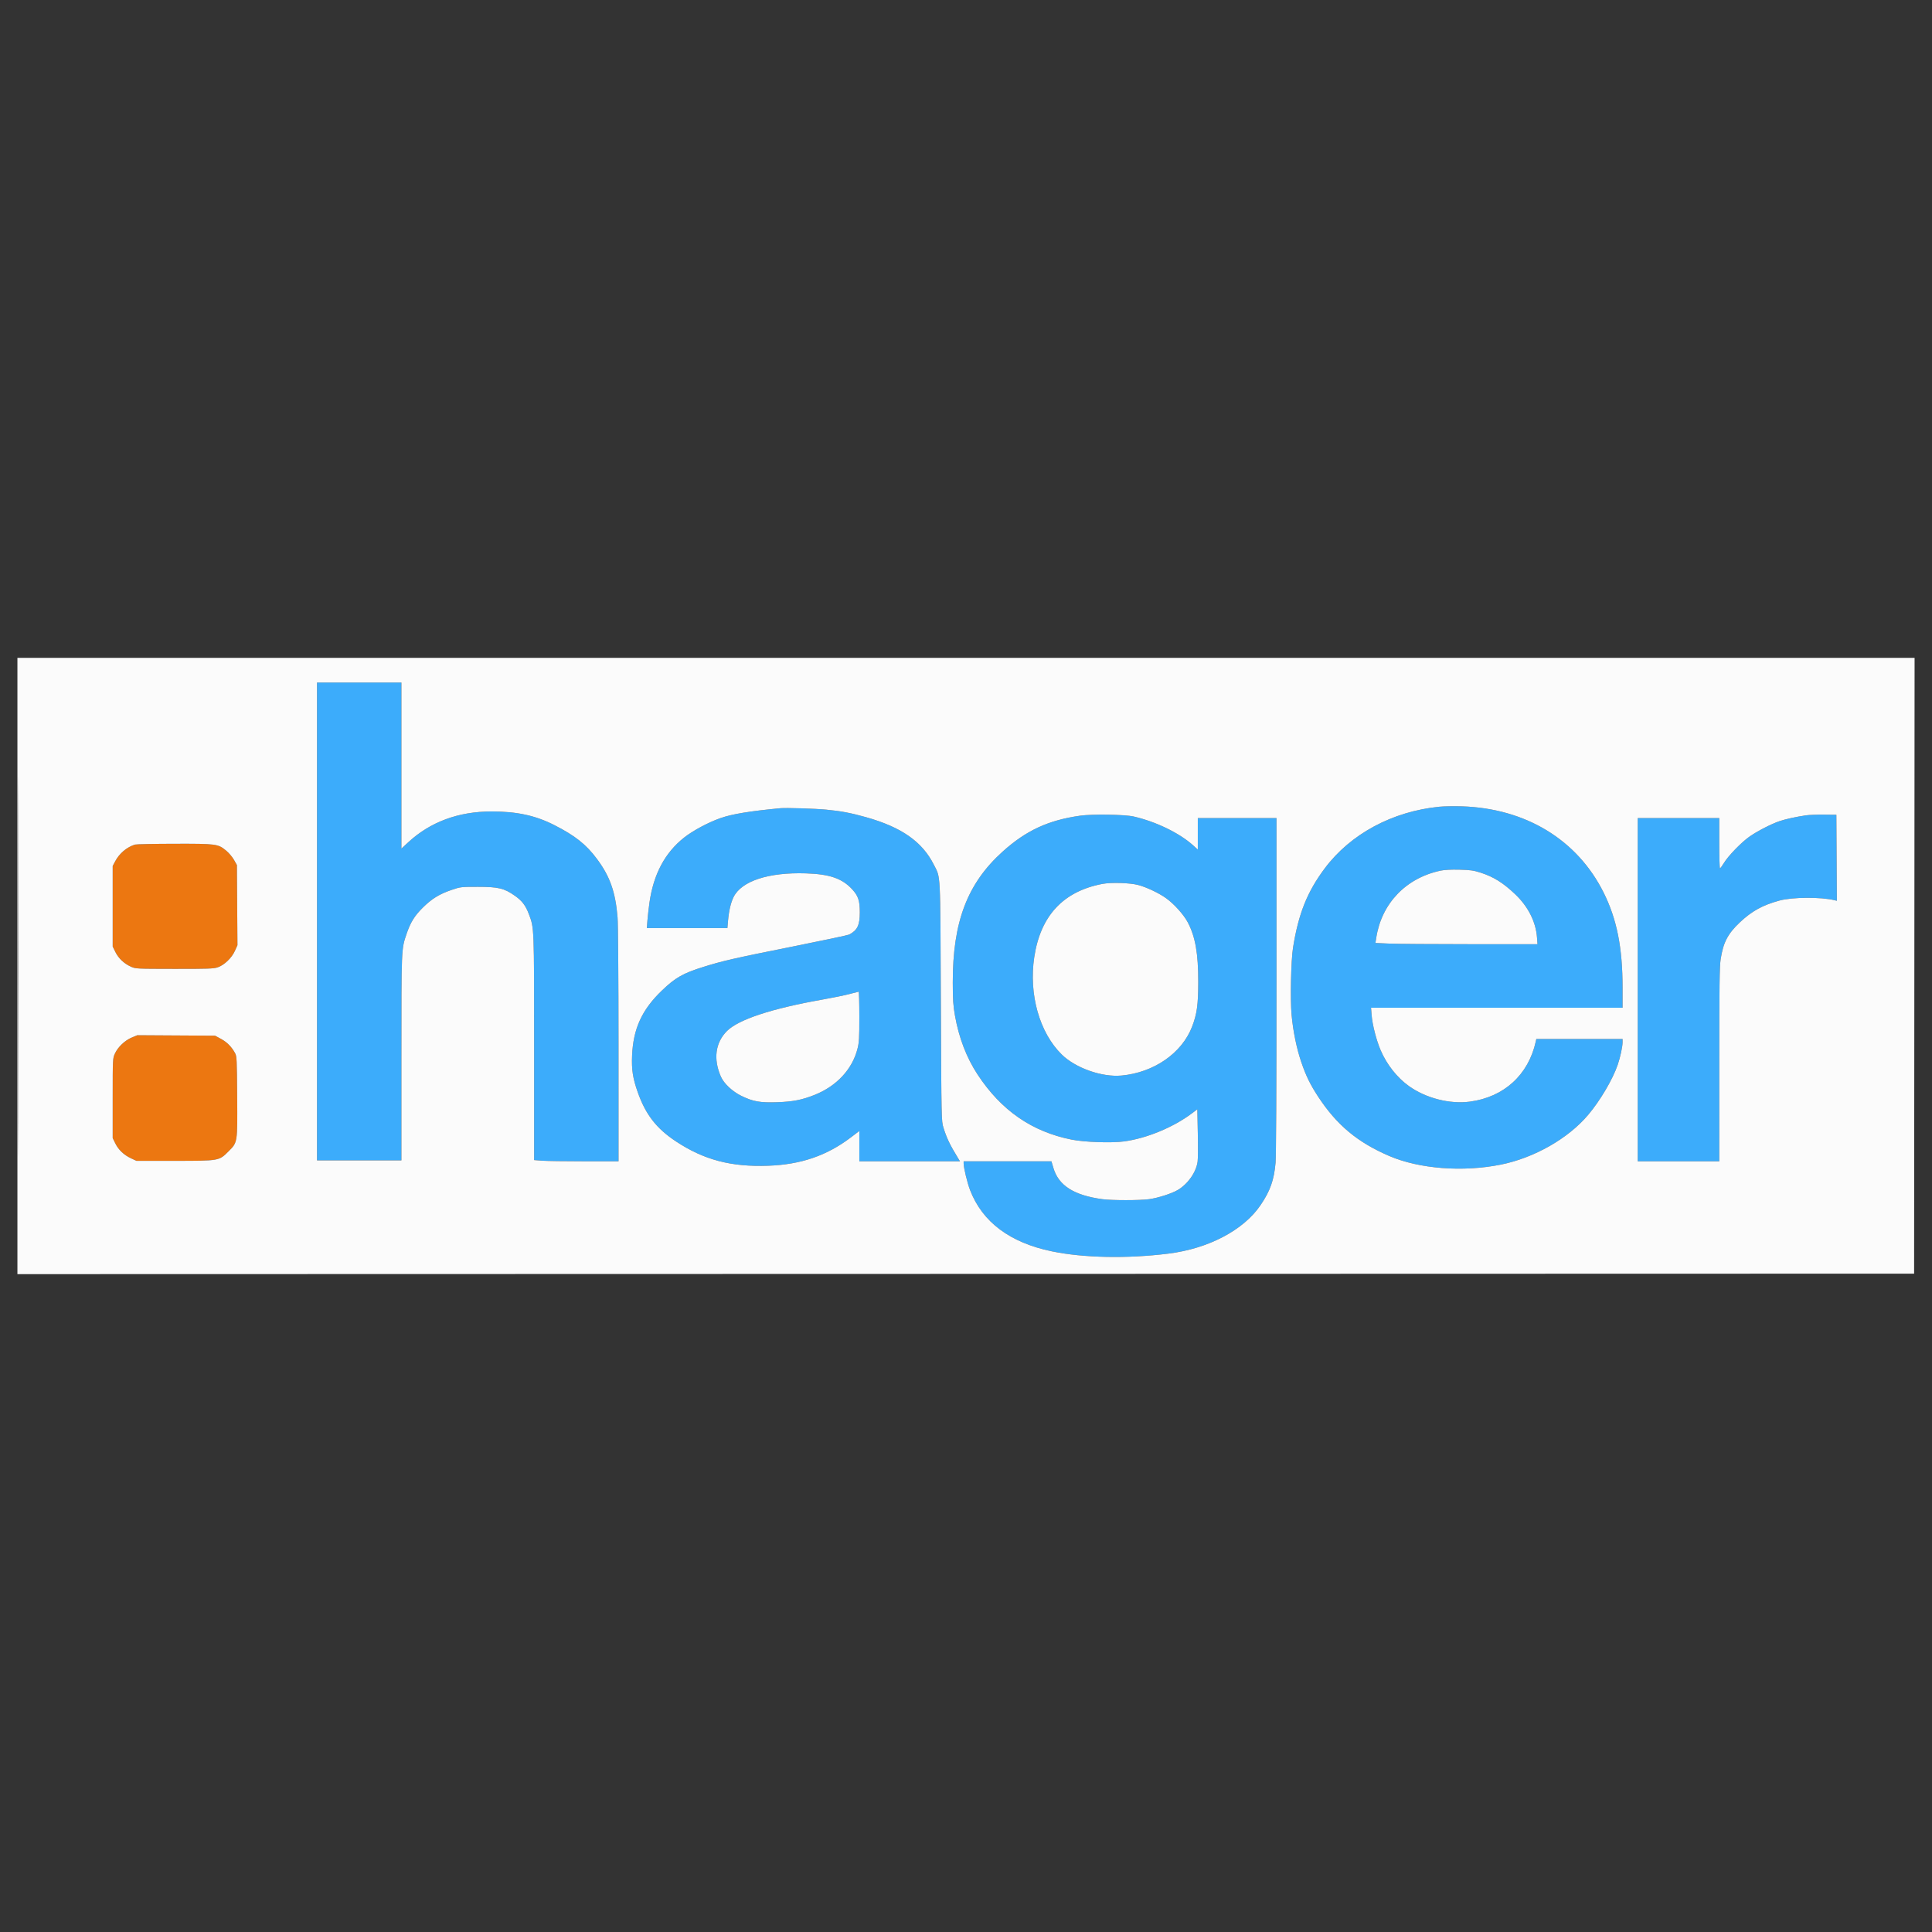 <svg xmlns="http://www.w3.org/2000/svg" xmlns:xlink="http://www.w3.org/1999/xlink" width="1080" height="1080" viewBox="0 0 1080 1080" xml:space="preserve"><rect x="0" y="0" width="1080" height="1080" fill="#333333" stroke="none"/><desc>Created with Fabric.js 5.2.4</desc><defs></defs><rect x="0" y="0" width="100%" height="100%" fill="transparent"></rect><g transform="matrix(1 0 0 1 540 540)" id="fb77134b-d4ef-434d-ae12-8abafbfa52f7"><rect style="stroke: none; stroke-width: 1; stroke-dasharray: none; stroke-linecap: butt; stroke-dashoffset: 0; stroke-linejoin: miter; stroke-miterlimit: 4; fill: rgb(255,255,255); fill-rule: nonzero; opacity: 1; visibility: hidden;" x="-540" y="-540" rx="0" ry="0" width="1080" height="1080"></rect></g><g transform="matrix(1 0 0 1 540 540)" id="7b4bffe9-62f6-4ba3-bb1e-42d700effa49"></g><g transform="matrix(0.53 0 0 0.53 540 540)"><g style="">		<g transform="matrix(1 0 0 1 -834.21 38.29)"><path style="stroke: none; stroke-width: 1; stroke-dasharray: none; stroke-linecap: butt; stroke-dashoffset: 0; stroke-linejoin: miter; stroke-miterlimit: 4; fill: rgb(236,119,17); fill-rule: evenodd; opacity: 1;" transform=" translate(-166.29, -363.29)" d="M 124 196.935 C 115.441 199.548 107.554 206.192 103.15 214.5 L 100.5 219.5 L 100.5 262 L 100.5 304.5 L 103.28 310.161 C 106.57 316.86 112.291 322.328 119.43 325.596 C 124.59 327.959 124.674 327.963 165.419 328.022 C 200.533 328.073 206.922 327.855 211.131 326.457 C 218.072 324.151 226.013 316.59 229.386 309.075 L 232.082 303.067 L 231.791 260.784 L 231.5 218.5 L 228.396 213 C 226.689 209.975 222.984 205.607 220.162 203.293 C 211.496 196.188 209.982 195.988 165.568 196.086 C 144.081 196.133 125.375 196.515 124 196.935 M 120.576 400.461 C 113.281 403.487 105.936 410.491 102.805 417.408 C 100.516 422.465 100.5 422.786 100.5 464.5 L 100.5 506.5 L 103.28 512.161 C 106.614 518.949 112.262 524.293 119.88 527.865 L 125.5 530.5 L 165.5 530.5 C 212.972 530.5 212.616 530.562 222.589 520.589 C 232.294 510.884 232.137 511.877 231.792 462.367 C 231.522 423.672 231.358 420.235 229.625 417 C 226.078 410.376 221.153 405.36 214.834 401.934 L 208.5 398.5 L 167.5 398.252 L 126.5 398.003 L 120.576 400.461" stroke-linecap="round"></path></g>		<g transform="matrix(1 0 0 1 117.01 3.94)"><path style="stroke: none; stroke-width: 1; stroke-dasharray: none; stroke-linecap: butt; stroke-dashoffset: 0; stroke-linejoin: miter; stroke-miterlimit: 4; fill: rgb(60,172,251); fill-rule: evenodd; opacity: 1;" transform=" translate(-1117.51, -328.94)" d="M 316 278 L 316 530 L 360.5 530 L 405 530 L 405 422.11 C 405 305.333 404.913 307.427 410.451 291.145 C 414.569 279.036 418.854 272.1 427.528 263.5 C 437.07 254.04 445.054 249.122 458 244.726 C 467.315 241.563 467.85 241.5 485.5 241.5 C 507.149 241.5 513.409 242.996 524.58 250.841 C 532.316 256.274 536.003 261.114 539.516 270.447 C 545.078 285.223 545 283.219 545 411.462 L 545 529.704 L 553.25 530.346 C 557.788 530.699 577.813 530.991 597.75 530.994 L 634 531 L 633.984 408.25 C 633.975 337.604 633.556 280.519 632.996 273.765 C 630.765 246.838 624.985 230.453 611.211 212 C 599.773 196.677 588.186 187.496 566.157 176.303 C 546.368 166.248 526.745 161.996 500.162 162.004 C 465.199 162.014 435.416 173.026 412.189 194.531 L 405 201.187 L 405 113.594 L 405 26 L 360.5 26 L 316 26 L 316 278 M 1499.5 157.038 C 1450.045 162.037 1406.029 185.745 1378.887 222.002 C 1360.425 246.665 1351.181 269.751 1345.454 305.5 C 1343.27 319.13 1342.386 360.096 1343.918 376.708 C 1345.508 393.943 1349.226 411.998 1354.173 426.5 C 1359.084 440.897 1363.684 450.295 1372.039 463 C 1391.692 492.886 1413.541 511.064 1447.106 525.455 C 1478.709 539.005 1524.614 542.532 1564.602 534.484 C 1599.881 527.384 1635.656 506.994 1656.779 481.948 C 1669.45 466.925 1682.594 444.616 1687.896 429.139 C 1690.57 421.331 1693 410.045 1693 405.435 L 1693 402 L 1647.519 402 L 1602.038 402 L 1601.431 404.75 C 1593.692 439.793 1567.948 463.266 1532 468.057 C 1510.794 470.883 1485.558 464.443 1467.656 451.638 C 1455.219 442.742 1444.397 429.051 1437.904 414 C 1433.359 403.465 1429.12 386.998 1428.313 376.75 L 1427.704 369 L 1560.352 369 L 1693 369 L 1693 347.744 C 1693 305.642 1686.994 275.552 1672.993 247.5 C 1645.16 191.739 1590.728 158.689 1523.265 156.588 C 1515.144 156.335 1504.45 156.537 1499.5 157.038 M 804.5 158.591 C 772.108 161.692 753.714 164.738 741.5 169.027 C 728.612 173.551 712.456 182.202 703.151 189.559 C 682.949 205.534 670.898 228.185 666.636 258.189 C 665.83 263.86 664.877 272.212 664.517 276.75 L 663.863 285 L 706.346 285 L 748.829 285 L 749.504 277.25 C 750.424 266.687 752.493 257.934 755.448 252.103 C 763.955 235.314 792.281 226.073 831.5 227.29 C 856.557 228.068 869.787 232.602 880.379 244.042 C 886.832 251.013 888.502 256.043 888.496 268.5 C 888.49 281.931 885.946 287.244 877.321 291.835 C 876.122 292.473 849.122 298.197 817.321 304.556 C 756.045 316.808 744.125 319.525 723.723 325.891 C 701.944 332.687 693.981 337.215 679.711 350.919 C 658.658 371.138 649.525 391.085 648.307 419.5 C 647.676 434.245 649.086 443.412 654.231 458 C 662.628 481.81 674.006 496.446 694.745 510.116 C 724.276 529.581 752.843 537.085 792 535.665 C 826.341 534.419 853.71 525.041 878.97 505.863 L 888 499.007 L 888 515.004 L 888 531 L 941.082 531 L 994.163 531 L 992.179 527.75 C 983.451 513.453 980.112 506.489 976.714 495.5 C 974.557 488.524 974.548 488.071 973.98 362.5 C 973.347 222.366 973.877 232.649 966.535 218.069 C 954.359 193.891 932.552 178.613 895.174 168.074 C 879.198 163.57 868.55 161.551 853 160.078 C 841.098 158.95 810.536 158.013 804.5 158.591 M 1120.775 166.482 C 1087.238 171.226 1063.756 182.123 1039.069 204.397 C 1001.846 237.981 986.452 278.469 986.559 342.5 C 986.59 360.894 986.972 366.631 988.893 377.5 C 992.995 400.715 1001.126 421.856 1012.744 439.508 C 1037.649 477.349 1069.88 499.677 1111.735 508.084 C 1125.463 510.842 1154.013 511.828 1167.362 510.006 C 1191.002 506.78 1219.078 495.185 1238.5 480.629 L 1244.5 476.132 L 1245 501.316 C 1245.275 515.167 1245.182 528.687 1244.793 531.36 C 1243.138 542.732 1234.494 555.004 1223.67 561.348 C 1217.345 565.054 1202.9 569.669 1193.678 570.93 C 1183.615 572.306 1154.426 572.31 1144.322 570.937 C 1114.466 566.878 1098.245 556.595 1092.765 538.25 L 1090.599 531 L 1044.3 531 L 998 531 L 998.013 533.25 C 998.041 537.953 1001.886 553.822 1004.86 561.509 C 1017.86 595.102 1046.842 616.782 1091 625.946 C 1124.522 632.903 1170.433 633.805 1214 628.362 C 1256.316 623.075 1293.317 603.585 1311.215 577.156 C 1321.399 562.117 1325.372 550.88 1327.006 532.5 C 1327.596 525.851 1327.986 451.785 1327.991 345.25 L 1328 169 L 1286.5 169 L 1245 169 L 1245 185.593 L 1245 202.185 L 1239.971 197.664 C 1225.586 184.73 1200.839 172.73 1177.5 167.369 C 1167.835 165.149 1133.945 164.62 1120.775 166.482 M 1886.5 166.086 C 1876.11 167.592 1864.814 170.068 1858.547 172.213 C 1849.815 175.201 1835.628 182.472 1827.235 188.261 C 1818.613 194.206 1804.514 208.703 1799.835 216.434 C 1798.001 219.464 1796.162 221.956 1795.75 221.972 C 1795.338 221.987 1795 210.075 1795 195.5 L 1795 169 L 1752 169 L 1709 169 L 1709 350 L 1709 531 L 1752 531 L 1795 531 L 1795.006 429.25 C 1795.011 345.676 1795.27 325.789 1796.456 317.922 C 1799.116 300.271 1804.026 290.86 1816.833 278.857 C 1829.519 266.968 1840.686 260.834 1858.5 255.97 C 1872.072 252.265 1902.539 252.101 1916.76 255.657 L 1919.021 256.222 L 1918.76 210.861 L 1918.5 165.5 L 1905.5 165.358 C 1898.35 165.28 1889.8 165.608 1886.5 166.086 M 1501 224.441 C 1464.572 232.149 1438.867 258.948 1433.224 295.102 L 1432.349 300.705 L 1446.425 301.349 C 1454.166 301.703 1492.627 301.994 1531.894 301.996 L 1603.289 302 L 1602.739 294.75 C 1601.5 278.389 1593.39 262.312 1579.893 249.461 C 1567.059 237.242 1556.876 230.893 1543 226.459 C 1535.867 224.179 1532.329 223.688 1521 223.404 C 1512.119 223.182 1505.276 223.536 1501 224.441 M 1144.334 238.417 C 1103.035 246.276 1079.07 272.035 1072.5 315.629 C 1066.584 354.879 1077.998 395.313 1101.496 418.346 C 1116.093 432.654 1143.89 442.446 1164.5 440.539 C 1198.653 437.38 1228.148 416.984 1238.906 389.087 C 1244.083 375.662 1245.427 366.017 1245.466 342 C 1245.514 311.864 1242.416 294.195 1234.412 278.964 C 1230.148 270.851 1219.929 259.478 1211.493 253.458 C 1203.817 247.98 1190.773 241.821 1182 239.532 C 1173.251 237.249 1153.54 236.665 1144.334 238.417 M 877.5 354.591 C 872.55 355.917 859.5 358.589 848.5 360.53 C 795.749 369.837 760.643 381.407 748.464 393.5 C 736.162 405.715 733.812 423.223 741.992 441.716 C 745.238 449.053 754.068 457.335 763.619 462.001 C 775.861 467.982 783.349 469.301 801.5 468.677 C 817.943 468.111 827.665 466.197 840.863 460.926 C 864.064 451.66 880.502 433.995 886.028 412.391 C 887.746 405.675 888 401.282 888 378.34 C 888 363.853 887.663 352.041 887.25 352.091 C 886.837 352.14 882.45 353.266 877.5 354.591" stroke-linecap="round"></path></g>		<g transform="matrix(1 0 0 1 0 0)"><path style="stroke: none; stroke-width: 1; stroke-dasharray: none; stroke-linecap: butt; stroke-dashoffset: 0; stroke-linejoin: miter; stroke-miterlimit: 4; fill: rgb(251,251,251); fill-rule: evenodd; opacity: 1;" transform=" translate(-1000.5, -325)" d="M 0 325 L 0 650.001 L 1000.25 649.75 L 2000.5 649.5 L 2000.752 324.75 L 2001.003 0 L 1000.502 0 L 0 0 L 0 325 M 0.494 325.5 C 0.494 504.25 0.609 577.524 0.75 488.331 C 0.891 399.138 0.891 252.888 0.75 163.331 C 0.609 73.774 0.494 146.75 0.494 325.5 M 316 278 L 316 530 L 360.5 530 L 405 530 L 405 422.11 C 405 305.333 404.913 307.427 410.451 291.145 C 414.569 279.036 418.854 272.1 427.528 263.5 C 437.07 254.04 445.054 249.122 458 244.726 C 467.315 241.563 467.85 241.5 485.5 241.5 C 507.149 241.5 513.409 242.996 524.58 250.841 C 532.316 256.274 536.003 261.114 539.516 270.447 C 545.078 285.223 545 283.219 545 411.462 L 545 529.704 L 553.25 530.346 C 557.788 530.699 577.813 530.991 597.75 530.994 L 634 531 L 633.984 408.25 C 633.975 337.604 633.556 280.519 632.996 273.765 C 630.765 246.838 624.985 230.453 611.211 212 C 599.773 196.677 588.186 187.496 566.157 176.303 C 546.368 166.248 526.745 161.996 500.162 162.004 C 465.199 162.014 435.416 173.026 412.189 194.531 L 405 201.187 L 405 113.594 L 405 26 L 360.5 26 L 316 26 L 316 278 M 1499.5 157.038 C 1450.045 162.037 1406.029 185.745 1378.887 222.002 C 1360.425 246.665 1351.181 269.751 1345.454 305.5 C 1343.27 319.13 1342.386 360.096 1343.918 376.708 C 1345.508 393.943 1349.226 411.998 1354.173 426.5 C 1359.084 440.897 1363.684 450.295 1372.039 463 C 1391.692 492.886 1413.541 511.064 1447.106 525.455 C 1478.709 539.005 1524.614 542.532 1564.602 534.484 C 1599.881 527.384 1635.656 506.994 1656.779 481.948 C 1669.45 466.925 1682.594 444.616 1687.896 429.139 C 1690.57 421.331 1693 410.045 1693 405.435 L 1693 402 L 1647.519 402 L 1602.038 402 L 1601.431 404.75 C 1593.692 439.793 1567.948 463.266 1532 468.057 C 1510.794 470.883 1485.558 464.443 1467.656 451.638 C 1455.219 442.742 1444.397 429.051 1437.904 414 C 1433.359 403.465 1429.12 386.998 1428.313 376.75 L 1427.704 369 L 1560.352 369 L 1693 369 L 1693 347.744 C 1693 305.642 1686.994 275.552 1672.993 247.5 C 1645.16 191.739 1590.728 158.689 1523.265 156.588 C 1515.144 156.335 1504.45 156.537 1499.5 157.038 M 804.5 158.591 C 772.108 161.692 753.714 164.738 741.5 169.027 C 728.612 173.551 712.456 182.202 703.151 189.559 C 682.949 205.534 670.898 228.185 666.636 258.189 C 665.83 263.86 664.877 272.212 664.517 276.75 L 663.863 285 L 706.346 285 L 748.829 285 L 749.504 277.25 C 750.424 266.687 752.493 257.934 755.448 252.103 C 763.955 235.314 792.281 226.073 831.5 227.29 C 856.557 228.068 869.787 232.602 880.379 244.042 C 886.832 251.013 888.502 256.043 888.496 268.5 C 888.49 281.931 885.946 287.244 877.321 291.835 C 876.122 292.473 849.122 298.197 817.321 304.556 C 756.045 316.808 744.125 319.525 723.723 325.891 C 701.944 332.687 693.981 337.215 679.711 350.919 C 658.658 371.138 649.525 391.085 648.307 419.5 C 647.676 434.245 649.086 443.412 654.231 458 C 662.628 481.81 674.006 496.446 694.745 510.116 C 724.276 529.581 752.843 537.085 792 535.665 C 826.341 534.419 853.71 525.041 878.97 505.863 L 888 499.007 L 888 515.004 L 888 531 L 941.082 531 L 994.163 531 L 992.179 527.75 C 983.451 513.453 980.112 506.489 976.714 495.5 C 974.557 488.524 974.548 488.071 973.98 362.5 C 973.347 222.366 973.877 232.649 966.535 218.069 C 954.359 193.891 932.552 178.613 895.174 168.074 C 879.198 163.57 868.55 161.551 853 160.078 C 841.098 158.95 810.536 158.013 804.5 158.591 M 1120.775 166.482 C 1087.238 171.226 1063.756 182.123 1039.069 204.397 C 1001.846 237.981 986.452 278.469 986.559 342.5 C 986.59 360.894 986.972 366.631 988.893 377.5 C 992.995 400.715 1001.126 421.856 1012.744 439.508 C 1037.649 477.349 1069.88 499.677 1111.735 508.084 C 1125.463 510.842 1154.013 511.828 1167.362 510.006 C 1191.002 506.78 1219.078 495.185 1238.5 480.629 L 1244.5 476.132 L 1245 501.316 C 1245.275 515.167 1245.182 528.687 1244.793 531.36 C 1243.138 542.732 1234.494 555.004 1223.67 561.348 C 1217.345 565.054 1202.9 569.669 1193.678 570.93 C 1183.615 572.306 1154.426 572.31 1144.322 570.937 C 1114.466 566.878 1098.245 556.595 1092.765 538.25 L 1090.599 531 L 1044.3 531 L 998 531 L 998.013 533.25 C 998.041 537.953 1001.886 553.822 1004.86 561.509 C 1017.86 595.102 1046.842 616.782 1091 625.946 C 1124.522 632.903 1170.433 633.805 1214 628.362 C 1256.316 623.075 1293.317 603.585 1311.215 577.156 C 1321.399 562.117 1325.372 550.88 1327.006 532.5 C 1327.596 525.851 1327.986 451.785 1327.991 345.25 L 1328 169 L 1286.5 169 L 1245 169 L 1245 185.593 L 1245 202.185 L 1239.971 197.664 C 1225.586 184.73 1200.839 172.73 1177.5 167.369 C 1167.835 165.149 1133.945 164.62 1120.775 166.482 M 1886.5 166.086 C 1876.11 167.592 1864.814 170.068 1858.547 172.213 C 1849.815 175.201 1835.628 182.472 1827.235 188.261 C 1818.613 194.206 1804.514 208.703 1799.835 216.434 C 1798.001 219.464 1796.162 221.956 1795.75 221.972 C 1795.338 221.987 1795 210.075 1795 195.5 L 1795 169 L 1752 169 L 1709 169 L 1709 350 L 1709 531 L 1752 531 L 1795 531 L 1795.006 429.25 C 1795.011 345.676 1795.27 325.789 1796.456 317.922 C 1799.116 300.271 1804.026 290.86 1816.833 278.857 C 1829.519 266.968 1840.686 260.834 1858.5 255.97 C 1872.072 252.265 1902.539 252.101 1916.76 255.657 L 1919.021 256.222 L 1918.76 210.861 L 1918.5 165.5 L 1905.5 165.358 C 1898.35 165.28 1889.8 165.608 1886.5 166.086 M 124 196.935 C 115.441 199.548 107.554 206.192 103.15 214.5 L 100.5 219.5 L 100.5 262 L 100.5 304.5 L 103.28 310.161 C 106.57 316.86 112.291 322.328 119.43 325.596 C 124.59 327.959 124.674 327.963 165.419 328.022 C 200.533 328.073 206.922 327.855 211.131 326.457 C 218.072 324.151 226.013 316.59 229.386 309.075 L 232.082 303.067 L 231.791 260.784 L 231.5 218.5 L 228.396 213 C 226.689 209.975 222.984 205.607 220.162 203.293 C 211.496 196.188 209.982 195.988 165.568 196.086 C 144.081 196.133 125.375 196.515 124 196.935 M 1501 224.441 C 1464.572 232.149 1438.867 258.948 1433.224 295.102 L 1432.349 300.705 L 1446.425 301.349 C 1454.166 301.703 1492.627 301.994 1531.894 301.996 L 1603.289 302 L 1602.739 294.75 C 1601.5 278.389 1593.39 262.312 1579.893 249.461 C 1567.059 237.242 1556.876 230.893 1543 226.459 C 1535.867 224.179 1532.329 223.688 1521 223.404 C 1512.119 223.182 1505.276 223.536 1501 224.441 M 1144.334 238.417 C 1103.035 246.276 1079.07 272.035 1072.5 315.629 C 1066.584 354.879 1077.998 395.313 1101.496 418.346 C 1116.093 432.654 1143.89 442.446 1164.5 440.539 C 1198.653 437.38 1228.148 416.984 1238.906 389.087 C 1244.083 375.662 1245.427 366.017 1245.466 342 C 1245.514 311.864 1242.416 294.195 1234.412 278.964 C 1230.148 270.851 1219.929 259.478 1211.493 253.458 C 1203.817 247.98 1190.773 241.821 1182 239.532 C 1173.251 237.249 1153.54 236.665 1144.334 238.417 M 877.5 354.591 C 872.55 355.917 859.5 358.589 848.5 360.53 C 795.749 369.837 760.643 381.407 748.464 393.5 C 736.162 405.715 733.812 423.223 741.992 441.716 C 745.238 449.053 754.068 457.335 763.619 462.001 C 775.861 467.982 783.349 469.301 801.5 468.677 C 817.943 468.111 827.665 466.197 840.863 460.926 C 864.064 451.66 880.502 433.995 886.028 412.391 C 887.746 405.675 888 401.282 888 378.34 C 888 363.853 887.663 352.041 887.25 352.091 C 886.837 352.14 882.45 353.266 877.5 354.591 M 120.576 400.461 C 113.281 403.487 105.936 410.491 102.805 417.408 C 100.516 422.465 100.5 422.786 100.5 464.5 L 100.5 506.5 L 103.28 512.161 C 106.614 518.949 112.262 524.293 119.88 527.865 L 125.5 530.5 L 165.5 530.5 C 212.972 530.5 212.616 530.562 222.589 520.589 C 232.294 510.884 232.137 511.877 231.792 462.367 C 231.522 423.672 231.358 420.235 229.625 417 C 226.078 410.376 221.153 405.36 214.834 401.934 L 208.5 398.5 L 167.5 398.252 L 126.5 398.003 L 120.576 400.461" stroke-linecap="round"></path></g></g></g></svg>